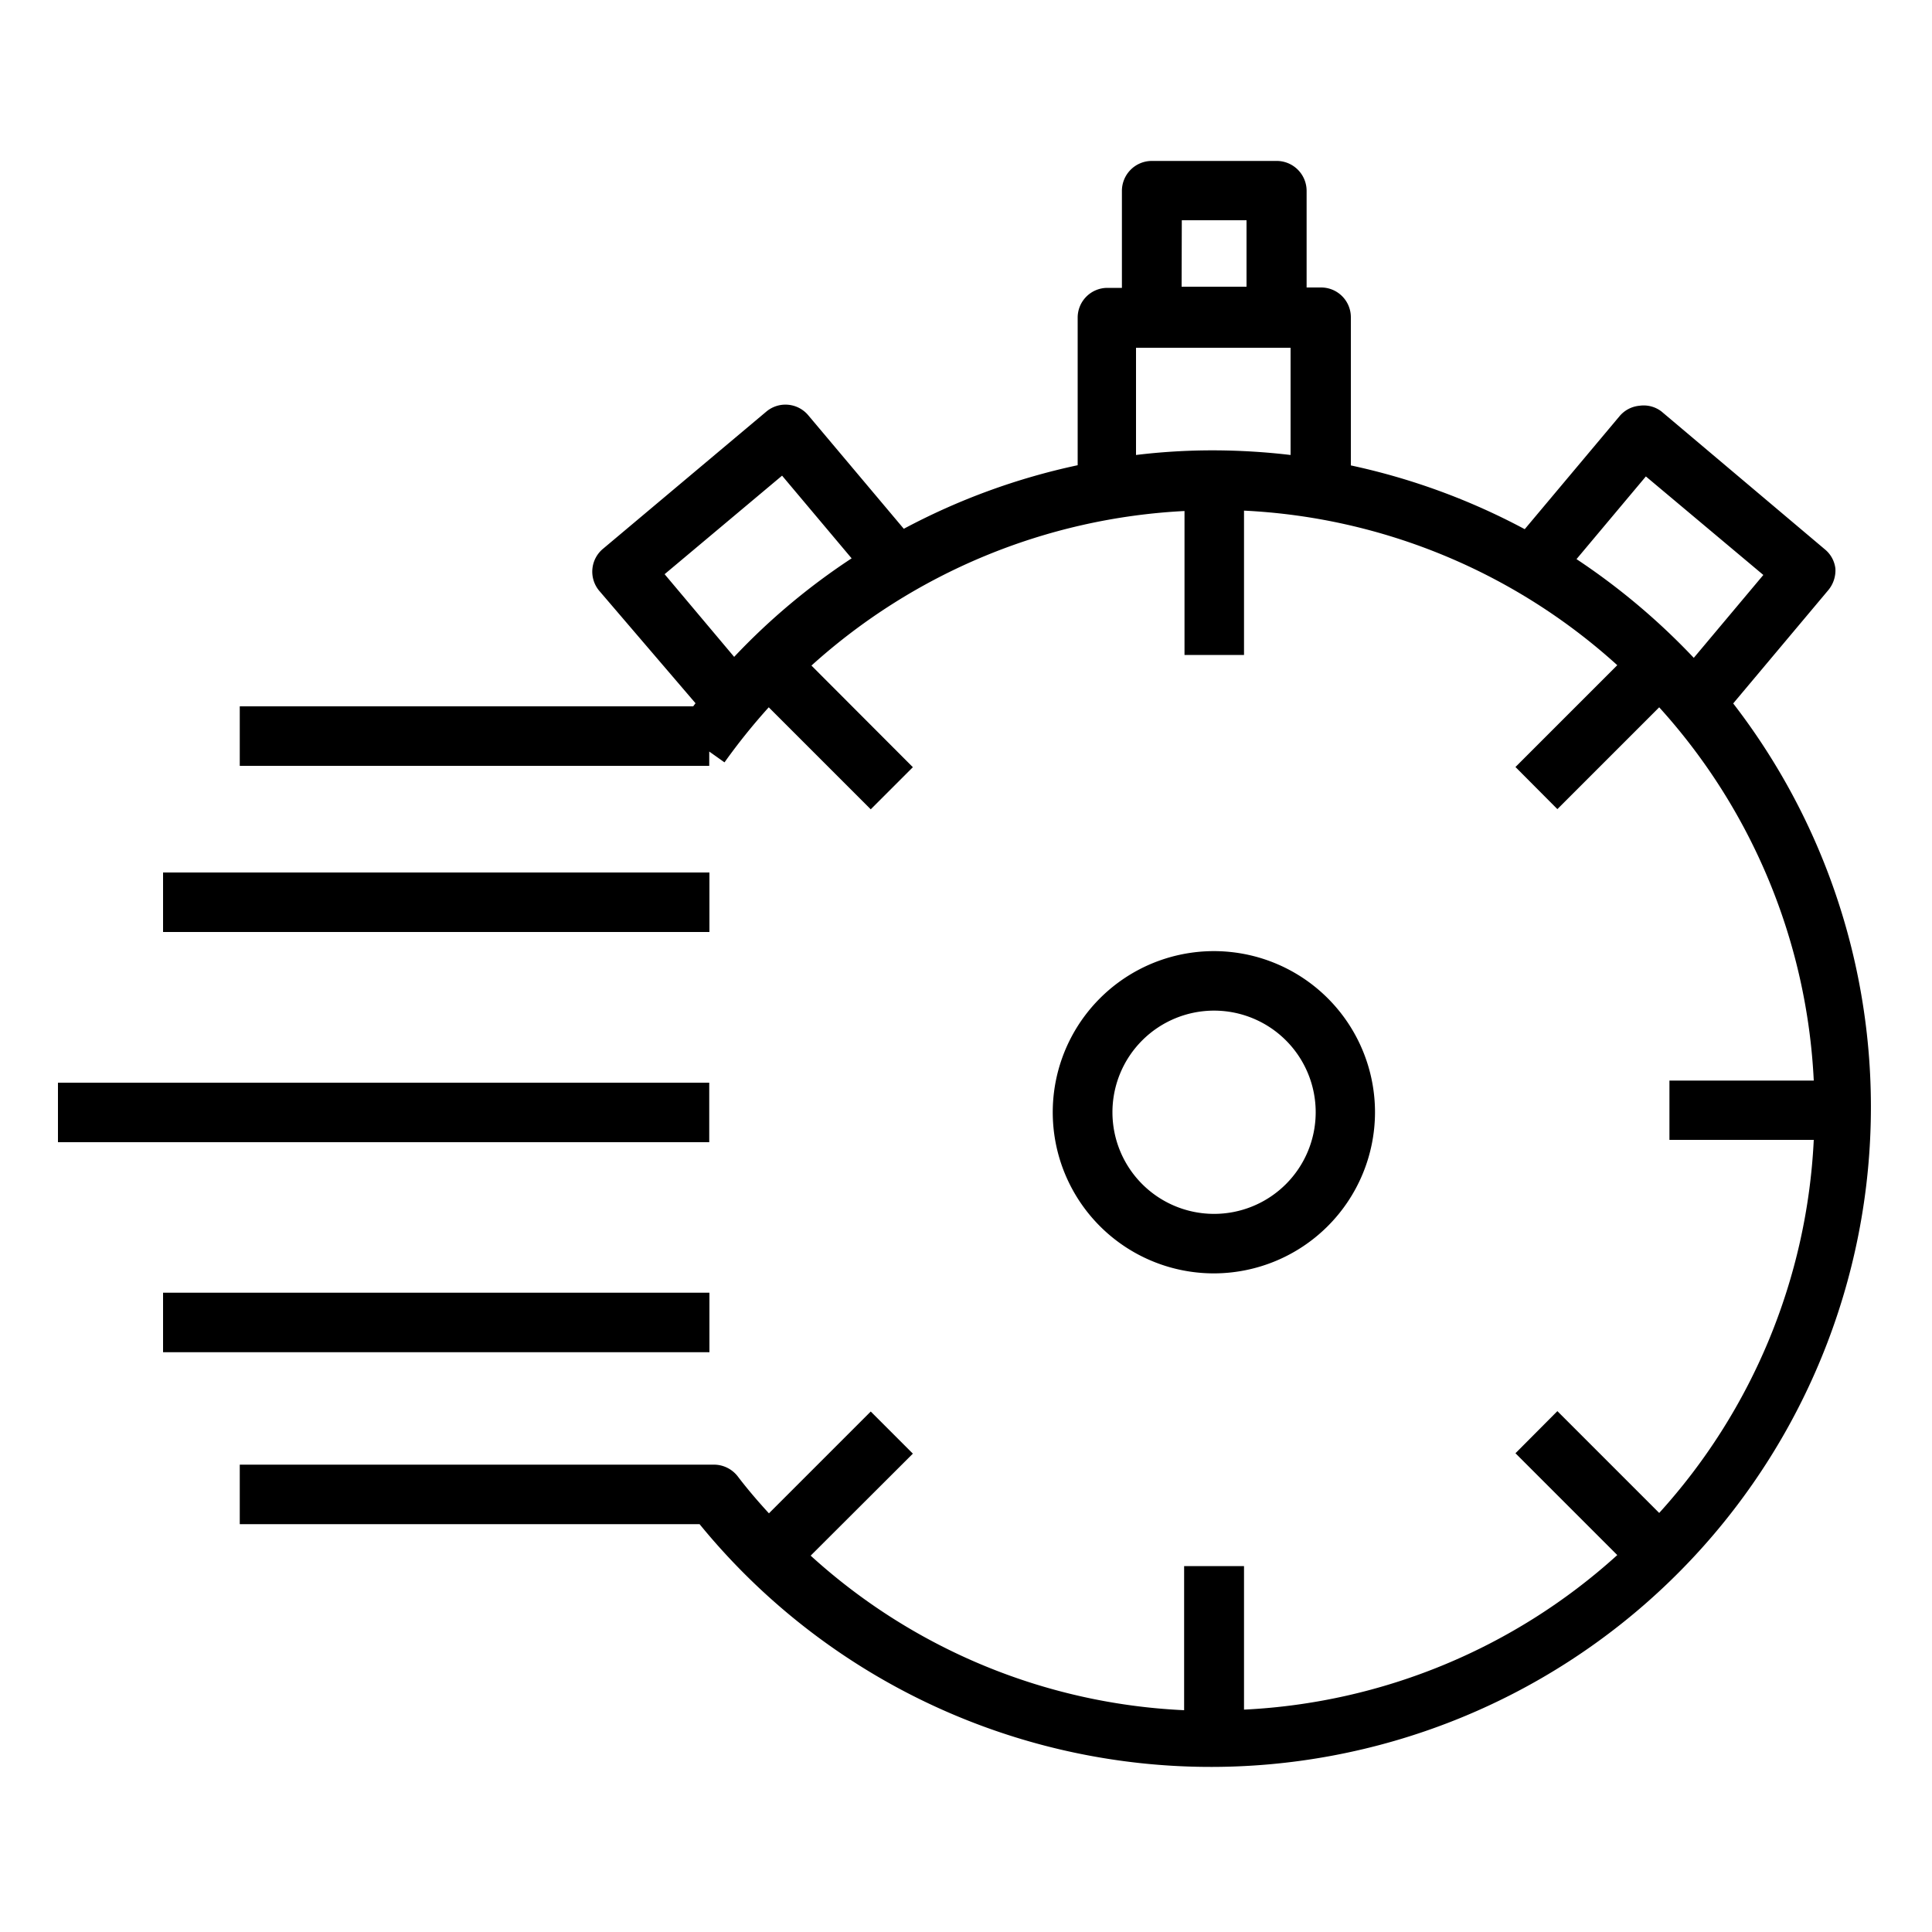<svg xmlns="http://www.w3.org/2000/svg" data-name="Layer 1" viewBox="0 0 100 100"><path d="M71.17,57.58a8.34,8.34,0,1,0-8.34,8.33A8.35,8.35,0,0,0,71.17,57.58Zm-13.59,0a5.26,5.26,0,1,1,5.25,5.25A5.26,5.26,0,0,1,57.58,57.58Z"/><path d="M89.71,36.41l4.91-5.85A1.6,1.6,0,0,0,95,29.43a1.51,1.51,0,0,0-.55-1L86,21.3A1.51,1.51,0,0,0,84.87,21a1.53,1.53,0,0,0-1.05.55l-4.9,5.84a34.32,34.32,0,0,0-9-3.3V16.42a1.54,1.54,0,0,0-1.54-1.54h-.75v-5a1.55,1.55,0,0,0-1.54-1.55H59.62A1.55,1.55,0,0,0,58.07,9.9v5h-.75a1.54,1.54,0,0,0-1.54,1.54v7.64a34.29,34.29,0,0,0-9,3.29L41.84,21.5a1.54,1.54,0,0,0-2.17-.2l-8.44,7.09A1.54,1.54,0,0,0,31,30.56L36,36.4l-.12.16H12.41v3.08h24.3V38.9l.79.56a31.72,31.72,0,0,1,2.29-2.85l5.28,5.28,2.18-2.18L42,34.45a31.16,31.16,0,0,1,19.31-8V33.9h3.08V26.43a31,31,0,0,1,19.32,8l-5.27,5.27,2.17,2.18,5.27-5.27a31,31,0,0,1,8,19.32H86.41V59h7.47a30.94,30.94,0,0,1-8,19.31l-5.27-5.27-2.17,2.18,5.27,5.27a31,31,0,0,1-19.32,8V81.06H61.29v7.46a30.81,30.81,0,0,1-19.33-8l5.29-5.28-2.18-2.18L39.8,78.33c-.56-.61-1.11-1.25-1.62-1.92a1.56,1.56,0,0,0-1.22-.6H12.41v3.08H36.21a34.16,34.16,0,0,0,53.5-42.48ZM38,34l-3.6-4.28,6.08-5.1,3.6,4.28A34,34,0,0,0,38,34Zm23.17-22.6h3.35v3.44H61.16ZM66.8,23.55a34.69,34.69,0,0,0-4-.24,32.8,32.8,0,0,0-4,.24V18H66.8Zm14.8,5.39,3.59-4.28,6.08,5.1-3.6,4.29A34.91,34.91,0,0,0,81.6,28.94Z"/><rect width="28.28" height="3.08" x="8.44" y="45.16"/><rect width="33.71" height="3.08" x="3" y="56.04"/><rect width="28.28" height="3.08" x="8.44" y="66.91"/></svg>
